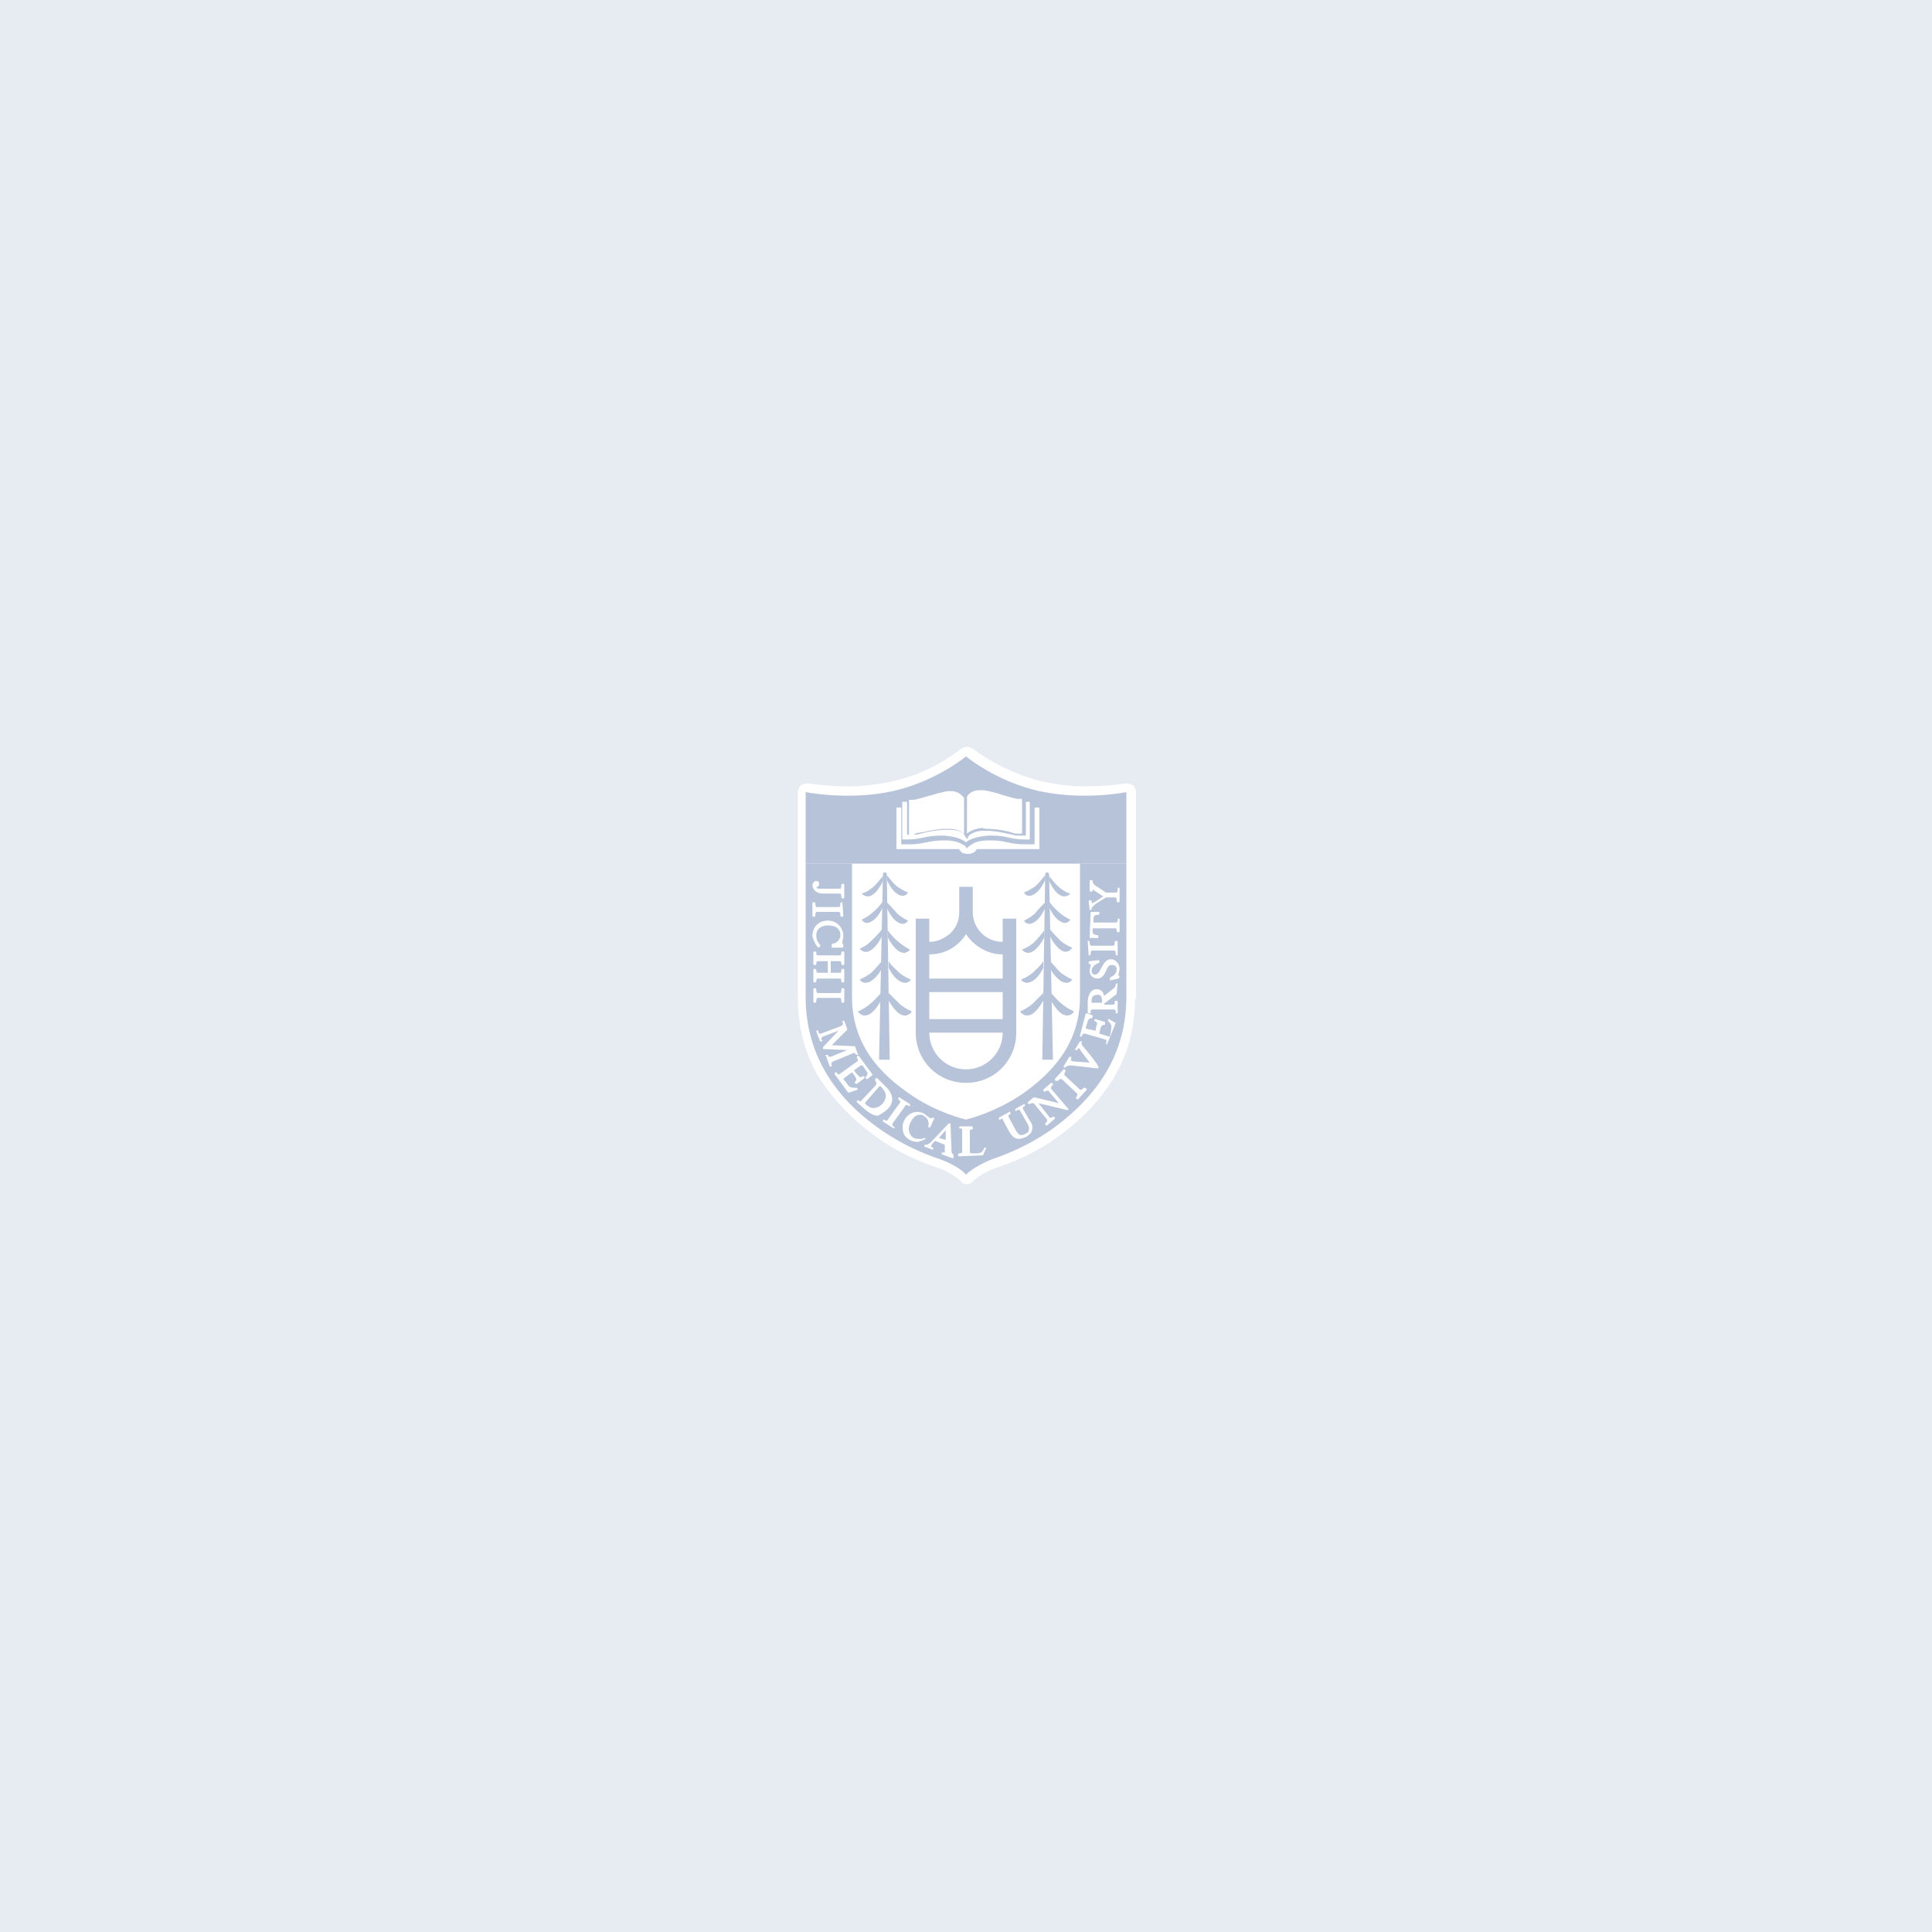 <?xml version="1.0" encoding="utf-8"?>
<!-- Generator: Adobe Illustrator 25.3.1, SVG Export Plug-In . SVG Version: 6.00 Build 0)  -->
<svg version="1.1" id="logoset" xmlns="http://www.w3.org/2000/svg" xmlns:xlink="http://www.w3.org/1999/xlink" x="0px" y="0px"
	 viewBox="0 0 200 200" style="enable-background:new 0 0 200 200;" xml:space="preserve">
<rect x="0" y="0" width="200" height="200" fill="#333333" stroke="none"/>
<style type="text/css">
	.st0{fill:#E7EBF2;}
	.st1{fill:#FFFFFF;}
	.st2{fill:#B7C3D8;}
</style>
<polyline class="st0" points="200,200 0,200 0,0 200,0 200,200 "/>
<g>
	<path class="st1" d="M117.5,103.4c0,2.9-0.7,5.6-2.1,8c-1.4,2.4-3.5,4.6-6.2,6.5c-1.7,1.2-3.7,2.2-6.1,3c-0.9,0.3-1.9,0.9-2.4,1.4
		c-0.2,0.2-0.4,0.3-0.6,0.3c-0.2,0-0.5-0.1-0.6-0.3c-0.5-0.5-1.5-1.1-2.4-1.4c-2.4-0.8-4.4-1.8-6.1-3c-2.7-1.9-4.8-4.1-6.3-6.5
		c-1.4-2.4-2.1-5.1-2.1-8V82c0-0.3,0.1-0.5,0.3-0.7c0.2-0.1,0.4-0.2,0.6-0.2c0.1,0,0.1,0,0.2,0c0,0,1.8,0.3,4.1,0.3
		c1.6,0,3.1-0.2,4.5-0.5c4.3-0.9,7.2-3.4,7.2-3.4c0.2-0.1,0.4-0.2,0.6-0.2c0.2,0,0.4,0.1,0.6,0.2c0,0,3,2.4,7.2,3.4
		c1.4,0.3,2.9,0.5,4.5,0.5c2.4,0,4.1-0.3,4.1-0.3c0.1,0,0.1,0,0.2,0c0.2,0,0.4,0.1,0.6,0.2c0.2,0.2,0.3,0.4,0.3,0.7V103.4z"/>
	<g>
		<path class="st2" d="M111.8,89.4v13.8c0,5-3.1,8-5.9,10c-2.9,2-5.9,2.7-5.9,2.7s-3.1-0.7-5.9-2.7c-2.9-2-5.9-5-5.9-10V89.4h-4.8
			v13.8c0,5.6,2.7,10.3,8,13.9c2.2,1.5,4.4,2.4,5.9,2.9c1.1,0.4,2.2,1,2.7,1.6c0.6-0.6,1.7-1.2,2.7-1.6c1.5-0.5,3.7-1.4,5.9-2.9
			c5.3-3.7,8-8.3,8-13.9V89.4H111.8z"/>
		<path class="st2" d="M107.6,81.9c-4.5-1-7.6-3.6-7.6-3.6s-3.1,2.6-7.6,3.6c-4.5,1-9,0.1-9,0.1v7.4h33.2V82
			C116.6,82,112.2,82.9,107.6,81.9"/>
		<path class="st2" d="M91.8,91.1c0.2,0.4,0.6,1.2,1.2,1.5c0.7,0.4,1-0.2,1-0.2s-0.5-0.2-1.1-0.6c-0.5-0.4-0.9-1-1.1-1.2L91.8,91.1z
			"/>
		<path class="st2" d="M91.8,93.4l0,0.6c0.2,0.4,0.6,1.2,1.2,1.5c0.7,0.4,1-0.2,1-0.2s-0.5-0.2-1.1-0.7C92.5,94.1,92,93.6,91.8,93.4
			"/>
		<path class="st2" d="M90.2,92.7c0.6-0.3,1-1.1,1.2-1.5l0-0.5c-0.2,0.2-0.6,0.8-1.1,1.2c-0.6,0.5-1.1,0.6-1.1,0.6
			S89.6,93,90.2,92.7"/>
		<path class="st2" d="M91.9,96.3l0,0.7c0.2,0.5,0.7,1.2,1.2,1.5c0.7,0.4,1.1-0.2,1.1-0.2S93.6,98,93,97.5
			C92.5,97.1,92.1,96.6,91.9,96.3"/>
		<path class="st2" d="M93.2,101.6c0.8,0.4,1.1-0.2,1.1-0.2s-0.6-0.2-1.2-0.7c-0.4-0.4-0.9-0.8-1.1-1.2l0,0.7
			C92.2,100.6,92.6,101.3,93.2,101.6"/>
		<path class="st2" d="M90.1,98.4c0.5-0.3,1-1,1.2-1.5l0-0.7c-0.2,0.3-0.7,0.8-1.1,1.2C89.6,98,89,98.2,89,98.2S89.4,98.8,90.1,98.4
			"/>
		<path class="st2" d="M93.1,103.9c-0.4-0.4-0.8-0.8-1.1-1.1l0,0.8c0.3,0.5,0.7,1.1,1.2,1.4c0.8,0.4,1.2-0.3,1.2-0.3
			S93.8,104.5,93.1,103.9"/>
		<path class="st2" d="M91.2,102.8c-0.3,0.3-0.7,0.8-1.1,1.1c-0.7,0.6-1.3,0.8-1.3,0.8s0.4,0.7,1.2,0.3c0.5-0.3,0.9-0.9,1.2-1.4
			L91.2,102.8z"/>
		<path class="st2" d="M90.1,101.6c0.5-0.3,1-0.9,1.2-1.4l0-0.7c-0.3,0.3-0.7,0.8-1.1,1.2c-0.7,0.5-1.2,0.7-1.2,0.7
			S89.3,102,90.1,101.6"/>
		<path class="st2" d="M90.2,95.4c0.6-0.3,1-1.1,1.2-1.5l0-0.6c-0.2,0.3-0.6,0.8-1.1,1.2c-0.6,0.5-1.1,0.7-1.1,0.7
			S89.5,95.8,90.2,95.4"/>
		<path class="st2" d="M108.2,91.1c-0.2,0.4-0.6,1.2-1.2,1.5c-0.7,0.4-1-0.2-1-0.2s0.5-0.2,1.1-0.6c0.5-0.4,0.9-1,1.1-1.2
			L108.2,91.1z"/>
		<path class="st2" d="M108.2,93.4l0,0.6c-0.2,0.4-0.6,1.2-1.2,1.5c-0.7,0.4-1-0.2-1-0.2s0.5-0.2,1.1-0.7
			C107.5,94.1,108,93.6,108.2,93.4"/>
		<path class="st2" d="M109.8,92.7c-0.6-0.3-1-1.1-1.2-1.5l0-0.5c0.2,0.2,0.6,0.8,1.1,1.2c0.6,0.5,1.1,0.6,1.1,0.6
			S110.4,93,109.8,92.7"/>
		<path class="st2" d="M108.1,96.3l0,0.7c-0.2,0.5-0.7,1.2-1.2,1.5c-0.7,0.4-1.1-0.2-1.1-0.2s0.6-0.2,1.2-0.7
			C107.5,97.1,107.9,96.6,108.1,96.3"/>
		<path class="st2" d="M106.8,101.6c-0.8,0.4-1.1-0.2-1.1-0.2s0.6-0.2,1.2-0.7c0.4-0.4,0.9-0.8,1.1-1.2l0,0.7
			C107.8,100.6,107.4,101.3,106.8,101.6"/>
		<path class="st2" d="M109.9,98.4c-0.5-0.3-1-1-1.2-1.5l0-0.7c0.2,0.3,0.7,0.8,1.1,1.2c0.6,0.5,1.2,0.7,1.2,0.7
			S110.6,98.8,109.9,98.4"/>
		<path class="st2" d="M106.9,103.9c0.4-0.4,0.8-0.8,1.1-1.1l0,0.8c-0.3,0.5-0.7,1.1-1.2,1.4c-0.8,0.4-1.2-0.3-1.2-0.3
			S106.2,104.5,106.9,103.9"/>
		<path class="st2" d="M108.8,102.8c0.3,0.3,0.7,0.8,1.1,1.1c0.7,0.6,1.3,0.8,1.3,0.8s-0.4,0.7-1.2,0.3c-0.5-0.3-0.9-0.9-1.2-1.4
			L108.8,102.8z"/>
		<path class="st2" d="M109.9,101.6c-0.5-0.3-1-0.9-1.2-1.4l0-0.7c0.3,0.3,0.7,0.8,1.1,1.2c0.7,0.5,1.2,0.7,1.2,0.7
			S110.7,102,109.9,101.6"/>
		<path class="st2" d="M109.8,95.4c-0.6-0.3-1-1.1-1.2-1.5l0-0.6c0.2,0.3,0.6,0.8,1.1,1.2c0.6,0.5,1.1,0.7,1.1,0.7
			S110.5,95.8,109.8,95.4"/>
		<path class="st2" d="M91.8,90.5L91.8,90.5c0-0.1-0.1-0.2-0.2-0.2c-0.1,0-0.2,0.1-0.2,0.2l0,0l-0.4,19.2h1.1L91.8,90.5z"/>
		<path class="st2" d="M108.2,90.5L108.2,90.5c0-0.1,0.1-0.2,0.2-0.2c0.1,0,0.2,0.1,0.2,0.2v0l0.4,19.2h-1.1L108.2,90.5z"/>
		<path class="st2" d="M103.8,95.1v2.4c-0.8,0-1.6-0.3-2.2-0.9c-0.6-0.6-0.9-1.4-0.9-2.2v-2.6h-1.4v2.6c0,0.9-0.3,1.6-0.9,2.2
			c-0.6,0.5-1.3,0.9-2.2,0.9v-2.4h-1.4v11.8c0,2.9,2.3,5.2,5.2,5.2c2.9,0,5.2-2.3,5.2-5.2V95.1H103.8z M100,96.7
			c0.8,1.2,2.2,2.1,3.8,2.1v2.5h-7.6v-2.5C97.8,98.8,99.2,98,100,96.7 M103.8,105.5h-7.6v-2.8h7.6V105.5z M100,110.7
			c-2.1,0-3.8-1.7-3.8-3.8v0h7.6v0C103.8,109,102.1,110.7,100,110.7"/>
	</g>
	<g>
		<path class="st1" d="M105.9,114.8c0-0.1-0.1-0.2,0.2-0.3c0,0,0,0,0,0c0,0,0,0,0-0.1l0-0.1c0,0-0.1,0-0.1,0l-0.9,0.5
			c0,0,0,0.1,0,0.1l0,0.1c0,0,0,0,0,0c0,0,0,0,0.1,0c0.1-0.1,0.2-0.1,0.3-0.1c0.1,0,0.1,0,0.1,0.1l0.7,1.2c0.1,0.2,0.3,0.5,0.2,0.8
			c0,0.2-0.2,0.3-0.4,0.4c-0.2,0.1-0.3,0.1-0.4,0.1c-0.2,0-0.4-0.2-0.6-0.6l-0.7-1.3c0,0,0-0.1,0-0.1c0-0.1,0.1-0.1,0.2-0.2
			c0,0,0-0.1,0-0.1l0-0.1c0,0,0,0,0,0c0,0,0,0-0.1,0l-1.1,0.6c0,0,0,0,0,0c0,0,0,0,0,0.1l0,0.1c0,0,0,0,0,0c0,0,0,0,0.1,0
			c0.1,0,0.2-0.1,0.2-0.1c0.1,0,0.1,0,0.1,0.1l0.7,1.3c0.3,0.5,0.6,0.7,1,0.7c0.2,0,0.4-0.1,0.7-0.2c0.2-0.1,0.4-0.3,0.5-0.4
			c0.3-0.5,0.2-0.9-0.1-1.3L105.9,114.8z"/>
		<path class="st1" d="M108.8,112.7c0,0,0-0.1,0-0.1c0-0.1,0.1-0.2,0.2-0.3c0,0,0,0,0,0c0,0,0,0,0-0.1l-0.1-0.1c0,0-0.1,0-0.1,0
			l-0.8,0.7c0,0,0,0.1,0,0.1l0.1,0.1c0,0,0,0,0,0c0,0,0,0,0.1,0c0.1-0.1,0.2-0.1,0.3-0.1c0,0,0.1,0,0.1,0.1l1,1.2l-2.5-0.6
			c0,0,0,0-0.1,0l-0.6,0.5c0,0,0,0,0,0c0,0,0,0,0,0.1l0.1,0.1c0,0,0.1,0,0.1,0c0.1-0.1,0.2-0.1,0.2-0.1c0,0,0.1,0,0.2,0l0,0l1.4,1.7
			c0,0,0,0.1,0,0.1c0,0.1-0.1,0.2-0.2,0.3c0,0,0,0,0,0c0,0,0,0,0,0.1l0.1,0.1c0,0,0,0,0.1,0c0,0,0,0,0,0l0.8-0.7c0,0,0,0,0,0
			c0,0,0,0,0-0.1l-0.1-0.1c0,0-0.1,0-0.1,0c-0.1,0.1-0.2,0.1-0.3,0.1c0,0-0.1,0-0.1-0.1l-1.1-1.4l2.9,0.7c0,0,0,0,0.1,0l0.1,0
			c0,0,0,0,0,0c0,0,0,0,0-0.1L108.8,112.7z"/>
		<path class="st1" d="M112.3,112.6c0,0-0.1,0-0.1,0c-0.1,0.1-0.2,0.2-0.3,0.2c0,0-0.1,0-0.1,0l-1.6-1.5c0,0-0.1-0.1,0.1-0.4
			c0,0,0,0,0,0c0,0,0,0,0-0.1l-0.1-0.1c0,0-0.1,0-0.1,0l-0.9,1c0,0,0,0.1,0,0.1l0.1,0.1c0,0,0,0,0.1,0c0,0,0,0,0.1,0
			c0.1-0.1,0.2-0.2,0.3-0.2c0,0,0.1,0,0.1,0l1.6,1.5c0,0,0.1,0.1-0.1,0.4c0,0,0,0.1,0,0.1l0.1,0.1c0,0,0,0,0,0h0c0,0,0,0,0.1,0
			l0.9-1c0,0,0,0,0-0.1C112.4,112.7,112.3,112.6,112.3,112.6L112.3,112.6z"/>
		<path class="st1" d="M112.1,108.3c-0.1-0.1-0.2-0.3-0.1-0.4c0,0,0-0.1,0-0.1l-0.1,0c0,0,0,0-0.1,0c0,0,0,0,0,0l-0.5,0.8
			c0,0,0,0,0,0.1c0,0,0,0,0,0l0.1,0c0,0,0.1,0,0.1,0c0.1-0.1,0.1-0.2,0.2-0.2c0,0,0,0,0,0c0,0,0.1,0.1,0.2,0.3l0.9,1.2l-1.4-0.1l0,0
			c-0.4,0-0.5-0.1-0.5-0.1c0,0-0.1,0,0-0.3c0,0,0,0,0-0.1c0,0,0,0,0,0l-0.1,0c0,0-0.1,0-0.1,0l-0.6,1c0,0,0,0,0,0.1c0,0,0,0,0,0
			l0.1,0c0,0,0.1,0,0.1,0c0.1-0.1,0.2-0.2,0.4-0.2c0.1,0,0.2,0,0.3,0l2.6,0.3h0c0,0,0,0,0.1,0l0-0.1c0,0,0-0.1,0-0.1
			C113.5,110,112.7,109,112.1,108.3"/>
		<path class="st1" d="M115.5,105.9l-0.7-0.4c0,0,0,0-0.1,0c0,0,0,0,0,0l0,0.1c0,0,0,0.1,0,0.1c0.4,0.3,0.4,0.6,0.3,1l-0.1,0.6
			c0,0,0,0,0,0c0,0,0,0-0.1,0l-1-0.3l0.1-0.5c0.1-0.3,0.2-0.4,0.3-0.4c0,0,0.1,0,0.1,0c0,0,0.1,0,0.1-0.1l0-0.1c0,0,0,0,0-0.1
			c0,0,0,0,0,0l-1-0.3c0,0,0,0-0.1,0c0,0,0,0,0,0l0,0.1c0,0,0,0,0,0.1c0,0,0,0,0,0c0.1,0,0.2,0.1,0.2,0.1c0.1,0.1,0.1,0.2,0,0.4
			l-0.1,0.5l-0.9-0.2c-0.1,0-0.1-0.1-0.1-0.1l0.2-0.7c0.1-0.2,0.2-0.3,0.4-0.3c0,0,0,0,0,0c0,0,0.1,0,0.1-0.1l0-0.1c0,0,0-0.1,0-0.1
			l-0.6-0.2c0,0,0,0-0.1,0c0,0,0,0,0,0l-0.6,2.3c0,0,0,0.1,0,0.1l0.1,0c0,0,0,0,0.1,0c0,0,0,0,0,0c0-0.2,0.1-0.3,0.2-0.3
			c0,0,0,0,0.1,0l2.1,0.6c0.1,0,0.2,0.1,0.1,0.4c0,0,0,0,0,0.1c0,0,0,0,0,0l0.1,0c0,0,0,0,0,0c0,0,0,0,0,0c0,0,0,0,0,0L115.5,105.9
			C115.6,105.9,115.5,105.9,115.5,105.9"/>
		<path class="st1" d="M115.7,101.8L115.7,101.8c-0.1,0-0.2,0-0.2,0.1c0,0.2-0.1,0.3-0.2,0.4l-1,0.8c-0.1-0.5-0.4-0.7-0.8-0.7h0
			c-0.3,0-0.8,0.2-0.9,1.2l0,1.2c0,0,0,0.1,0.1,0.1l0.1,0c0,0,0,0,0.1,0c0,0,0,0,0-0.1c0-0.3,0.1-0.3,0.2-0.3l2.2,0
			c0.1,0,0.2,0,0.2,0.3c0,0,0,0.1,0.1,0.1l0.1,0h0c0,0,0,0,0,0c0,0,0,0,0,0l0-1.2c0,0,0-0.1-0.1-0.1l-0.1,0c0,0-0.1,0-0.1,0.1
			c0,0.3-0.1,0.3-0.2,0.3l-0.9,0l0-0.1l1.3-1c0,0,0,0,0-0.1L115.7,101.8C115.8,101.8,115.7,101.8,115.7,101.8 M114.1,103.8l-1,0
			c-0.1,0-0.1,0-0.1,0c0,0,0-0.1,0-0.2c0-0.3,0.1-0.6,0.5-0.6h0C113.9,102.9,114.1,103.1,114.1,103.8"/>
		<path class="st1" d="M115.9,101.1C115.9,101,115.8,101,115.9,101.1c-0.1-0.1-0.1-0.1-0.1-0.1c0,0,0-0.1,0-0.2
			c0-0.1,0.1-0.3,0.1-0.5c0-0.6-0.5-1-0.9-1c-0.5,0-0.7,0.4-1,0.9c0,0.1-0.1,0.1-0.1,0.2c-0.1,0.2-0.2,0.4-0.5,0.5
			c-0.2,0-0.4-0.1-0.4-0.4c0-0.4,0.4-0.7,0.7-0.8c0,0,0.1,0,0.1-0.1l0-0.1c0,0,0,0,0-0.1c0,0,0,0-0.1,0l-0.9,0.1c0,0-0.1,0-0.1,0.1
			l0,0.1c0,0,0,0.1,0.1,0.1c0.1,0,0.1,0,0.1,0c0,0,0,0.1,0,0.2c0,0.1-0.1,0.3-0.1,0.5c0,0.5,0.4,0.8,0.8,0.8h0
			c0.5,0,0.7-0.4,0.9-0.8c0.1-0.3,0.3-0.6,0.5-0.6c0.1,0,0.1,0,0.2,0c0.2,0,0.4,0.2,0.4,0.4c0,0.6-0.5,0.8-0.7,0.9c0,0,0,0,0,0.1
			l0,0.1c0,0,0,0,0,0.1c0,0,0,0,0,0c0,0,0,0,0,0l0.9-0.2C115.8,101.2,115.9,101.2,115.9,101.1L115.9,101.1z"/>
		<path class="st1" d="M112.7,98.9L112.7,98.9c0.1,0,0.2,0,0.2-0.1c0-0.4,0.1-0.4,0.2-0.4l2.2,0c0.1,0,0.2,0,0.2,0.4
			c0,0,0,0.1,0.1,0.1h0.1c0,0,0,0,0,0c0,0,0,0,0-0.1l0-1.3c0,0,0-0.1-0.1-0.1h-0.1c0,0-0.1,0-0.1,0.1c0,0.4-0.1,0.4-0.2,0.4l-2.2,0
			h0c-0.1,0-0.2,0-0.2-0.4c0,0,0-0.1-0.1-0.1h-0.1c0,0,0,0,0,0c0,0,0,0,0,0.1L112.7,98.9C112.7,98.8,112.7,98.9,112.7,98.9"/>
		<path class="st1" d="M112.8,97.1l0.8,0h0c0,0,0,0,0.1,0c0,0,0,0,0-0.1v-0.1c0,0,0-0.1-0.1-0.1l-0.1,0c-0.1,0-0.2-0.1-0.3-0.1
			c0,0,0,0,0,0c-0.1-0.1-0.1-0.4-0.1-0.6v0l2.3,0c0.1,0,0.2,0,0.2,0.3c0,0,0,0.1,0.1,0.1h0.1c0,0,0.1,0,0.1-0.1l0-1.2c0,0,0,0,0-0.1
			c0,0,0,0,0,0h-0.1c0,0-0.1,0-0.1,0.1c0,0.3-0.1,0.3-0.2,0.3l-2.3,0v-0.3c0-0.3,0-0.5,0.5-0.5c0,0,0.1,0,0.1-0.1v-0.1
			c0,0,0,0,0-0.1c0,0,0,0-0.1,0l-0.7,0c0,0-0.1,0-0.1,0.1L112.8,97.1C112.7,97.1,112.7,97.1,112.8,97.1"/>
		<path class="st1" d="M112.8,94.2L112.8,94.2c0.1,0,0.2,0,0.2-0.1c0-0.2,0.2-0.3,0.5-0.6c0.1,0,0.1-0.1,0.2-0.1l0.8-0.5l0.9,0
			c0.1,0,0.2,0,0.2,0.4c0,0,0,0.1,0.1,0.1h0.1c0,0,0.1,0,0.1-0.1l0-1.3c0,0,0,0,0-0.1c0,0,0,0,0,0h-0.1c0,0-0.1,0-0.1,0.1
			c0,0.4-0.1,0.4-0.2,0.4l-1,0l-0.9-0.6l0,0c-0.2-0.1-0.5-0.3-0.5-0.6c0,0,0-0.1-0.1-0.1h-0.1c0,0-0.1,0-0.1,0.1v1
			c0,0,0,0.1,0.1,0.1l0.1,0c0,0,0,0,0.1,0c0,0,0,0,0,0c0-0.2,0-0.2,0-0.2c0.1,0,0.1,0,0.2,0.1l0.9,0.6l-0.9,0.6
			c-0.1,0-0.1,0.1-0.2,0.1c0,0-0.1,0-0.1-0.2c0,0,0-0.1-0.1-0.1h-0.1c0,0-0.1,0-0.1,0.1L112.8,94.2
			C112.7,94.1,112.7,94.1,112.8,94.2C112.7,94.1,112.7,94.2,112.8,94.2"/>
		<path class="st1" d="M85.2,92.5h1.7c0.1,0,0.2,0,0.2,0.4c0,0,0,0.1,0.1,0.1h0.1c0,0,0.1,0,0.1-0.1v-1.3c0,0,0-0.1-0.1-0.1h-0.1
			c0,0-0.1,0-0.1,0.1c0,0.4-0.1,0.4-0.2,0.4h-2.1c-0.2,0-0.3-0.1-0.3-0.1c0,0,0.1-0.1,0.1-0.1c0,0,0,0,0,0c0,0,0,0,0,0
			c0.1,0,0.2-0.1,0.2-0.3c0-0.2-0.1-0.3-0.3-0.3c0,0,0,0,0,0l-0.1,0c-0.2,0.1-0.3,0.3-0.3,0.5C84.2,92.2,84.6,92.5,85.2,92.5"/>
		<path class="st1" d="M87.2,93.4L87.2,93.4c-0.1,0-0.2,0-0.2,0.1c0,0.4-0.1,0.4-0.2,0.4h-2.2c-0.1,0-0.2,0-0.2-0.4
			c0,0,0-0.1-0.1-0.1h-0.1c0,0-0.1,0-0.1,0.1v1.3c0,0,0,0.1,0.1,0.1h0.1c0,0,0.1,0,0.1-0.1c0-0.4,0.1-0.4,0.2-0.4h2.2
			c0.1,0,0.2,0,0.2,0.4c0,0,0,0.1,0.1,0.1h0.1c0,0,0.1,0,0.1-0.1L87.2,93.4C87.3,93.4,87.3,93.4,87.2,93.4"/>
		<path class="st1" d="M84.7,98.1C84.8,98.1,84.8,98.1,84.7,98.1C84.8,98.1,84.8,98.1,84.7,98.1l0.2-0.1c0,0,0,0,0-0.1
			c0,0,0,0,0-0.1c-0.3-0.3-0.4-0.6-0.4-1c0-0.7,0.6-1,1.2-1c1.1,0,1.3,0.6,1.3,1c0,0.4-0.3,0.8-0.8,0.9c0,0-0.1,0-0.1,0.1V98
			c0,0,0,0,0,0.1c0,0,0,0,0.1,0l1,0c0,0,0.1,0,0.1-0.1v-0.1c0,0,0-0.1,0-0.1c-0.1-0.1-0.1-0.1-0.1-0.3c0-0.1,0.1-0.3,0.1-0.6
			c0-0.9-0.7-1.6-1.6-1.6c-0.9,0-1.6,0.6-1.6,1.6C84.2,97.3,84.4,97.8,84.7,98.1"/>
		<path class="st1" d="M86.9,99.5c0.1,0,0.2,0,0.2,0.3c0,0,0,0.1,0.1,0.1h0.1c0,0,0.1,0,0.1-0.1v-1.2c0,0,0-0.1-0.1-0.1h-0.1
			c0,0-0.1,0-0.1,0.1c0,0.3-0.1,0.3-0.2,0.3h-2.2c-0.1,0-0.2,0-0.2-0.3c0,0,0-0.1-0.1-0.1h-0.1c0,0-0.1,0-0.1,0.1v1.2
			c0,0,0,0.1,0.1,0.1h0.1c0,0,0.1,0,0.1-0.1c0-0.3,0.1-0.3,0.2-0.3h1v1.2h-1c-0.1,0-0.2,0-0.2-0.3c0,0,0-0.1-0.1-0.1h-0.1
			c0,0-0.1,0-0.1,0.1v1.2c0,0,0,0.1,0.1,0.1h0.1c0,0,0.1,0,0.1-0.1c0-0.3,0.1-0.3,0.2-0.3h2.2c0.1,0,0.2,0,0.2,0.3
			c0,0,0,0.1,0.1,0.1h0.1c0,0,0.1,0,0.1-0.1v-1.2c0,0,0-0.1-0.1-0.1h-0.1c0,0-0.1,0-0.1,0.1c0,0.3-0.1,0.3-0.2,0.3H86v-1.2H86.9z"/>
		<path class="st1" d="M86.9,103.3c0.1,0,0.2,0,0.2,0.4c0,0,0,0.1,0.1,0.1h0.1c0,0,0.1,0,0.1-0.1v-1.3c0,0,0-0.1-0.1-0.1h-0.1
			c0,0-0.1,0-0.1,0.1c0,0.4-0.1,0.4-0.2,0.4h-2.2c-0.1,0-0.2,0-0.2-0.4c0,0,0-0.1-0.1-0.1h-0.1c0,0-0.1,0-0.1,0.1v1.3
			c0,0,0,0.1,0.1,0.1h0.1c0,0,0.1,0,0.1-0.1c0-0.4,0.1-0.4,0.2-0.4H86.9z"/>
		<path class="st1" d="M88.4,109c0.1,0,0.2,0.1,0.2,0.2c0,0,0,0,0,0c0,0,0,0,0.1,0l0.1,0c0,0,0.1-0.1,0-0.1l-0.3-0.8c0,0,0,0-0.1,0
			l-2.3-0.1l1.6-1.6c0,0,0-0.1,0-0.1l-0.3-0.8c0,0-0.1-0.1-0.1,0l-0.1,0c0,0,0,0,0,0c0,0,0,0,0,0.1c0.1,0.1,0.1,0.2,0,0.3
			c0,0,0,0.1-0.1,0.1l-2.1,0.8c0,0,0,0-0.1,0c-0.1,0-0.2-0.1-0.2-0.3c0,0-0.1-0.1-0.1,0l-0.1,0c0,0,0,0,0,0c0,0,0,0,0,0.1l0.4,1
			c0,0,0,0,0,0c0,0,0,0,0.1,0l0.1,0c0,0,0.1-0.1,0-0.1c-0.1-0.1-0.1-0.3,0-0.3c0,0,0-0.1,0.1-0.1l1.6-0.6l-1.6,1.7c0,0,0,0,0,0.1
			l0,0.1c0,0,0,0,0.1,0l2.4,0.1l-1.7,0.7c0,0-0.1,0-0.1,0c-0.1,0-0.2-0.1-0.2-0.2c0,0,0,0,0,0c0,0,0,0-0.1,0l-0.1,0
			c0,0-0.1,0.1,0,0.1l0.4,1.1c0,0,0,0,0.1,0c0,0,0,0,0,0l0.1,0c0,0,0,0,0,0c0,0,0,0,0-0.1c0-0.1-0.1-0.2,0-0.3c0,0,0.1-0.1,0.1-0.1
			L88.4,109C88.3,109,88.4,109,88.4,109"/>
		<path class="st1" d="M88.8,112.8C88.8,112.8,88.8,112.8,88.8,112.8l-0.1-0.2c0,0,0,0-0.1,0c-0.1,0-0.2,0-0.3,0
			c-0.3,0-0.5-0.2-0.6-0.4l-0.4-0.5c0,0,0,0,0,0c0,0,0,0,0.1-0.1l0.8-0.6l0.3,0.4c0.2,0.3,0.2,0.4,0,0.6c0,0,0,0,0,0c0,0,0,0,0,0.1
			l0.1,0.1c0,0,0.1,0,0.1,0l0.8-0.6c0,0,0-0.1,0-0.1l-0.1-0.1c0,0,0,0,0,0c0,0,0,0-0.1,0c-0.1,0.1-0.1,0.1-0.2,0.1
			c-0.1,0-0.2-0.1-0.4-0.3l-0.3-0.4l0.7-0.5c0.1,0,0.1,0,0.2,0l0.4,0.6c0.2,0.2,0.1,0.4-0.1,0.6c0,0,0,0.1,0,0.1l0.1,0.1
			c0,0,0.1,0,0.1,0l0.5-0.4c0,0,0,0,0,0c0,0,0,0,0-0.1l-1.4-1.9c0,0,0,0,0,0c0,0,0,0-0.1,0l-0.1,0.1c0,0,0,0,0,0c0,0,0,0,0,0.1
			c0.1,0.1,0.1,0.2,0.1,0.3c0,0,0,0.1-0.1,0.1l-1.8,1.3c0,0-0.1,0-0.1,0c-0.1,0-0.2-0.1-0.2-0.2c0,0,0,0,0,0c0,0,0,0-0.1,0l-0.1,0.1
			c0,0,0,0.1,0,0.1l1.4,1.9c0,0,0,0,0.1,0c0,0,0,0,0,0L88.8,112.8C88.8,112.8,88.8,112.8,88.8,112.8"/>
		<path class="st1" d="M91.9,114.8c0.7-0.7,0.6-1.6-0.3-2.4l-0.8-0.8c0,0-0.1,0-0.1,0l-0.1,0.1c0,0,0,0,0,0.1c0,0,0,0,0,0.1
			c0.2,0.2,0.1,0.3,0.1,0.4l-1.5,1.6c0,0-0.1,0.1-0.1,0.1c-0.1,0-0.2,0-0.2-0.1c0,0-0.1,0-0.1,0l-0.1,0.1c0,0,0,0,0,0.1c0,0,0,0,0,0
			l0.9,0.8c0.5,0.4,0.9,0.6,1.3,0.6C91.2,115.3,91.6,115.1,91.9,114.8 M89.6,114.1l1.4-1.6c0.1-0.1,0.1-0.1,0.1-0.1
			c0,0,0.1,0.1,0.1,0.1c0.3,0.3,0.5,0.6,0.5,0.9c0,0.3-0.1,0.6-0.4,0.9c-0.3,0.3-0.6,0.4-0.9,0.4c-0.3,0-0.6-0.2-0.9-0.5
			C89.6,114.2,89.6,114.2,89.6,114.1"/>
		<path class="st1" d="M92.6,116.7c-0.3-0.2-0.2-0.3-0.2-0.4l1.3-1.8c0-0.1,0.1-0.1,0.1-0.1c0.1,0,0.2,0,0.3,0.1c0,0,0,0,0.1,0
			c0,0,0,0,0,0l0-0.1c0,0,0,0,0-0.1c0,0,0,0,0,0l-1.1-0.7c0,0,0,0-0.1,0c0,0,0,0,0,0l0,0.1c0,0,0,0.1,0,0.1c0.1,0.1,0.2,0.2,0.2,0.2
			c0,0,0,0.1,0,0.1l-1.3,1.8c0,0.1-0.1,0.1-0.1,0.1c-0.1,0-0.2,0-0.3-0.1c0,0,0,0-0.1,0c0,0,0,0,0,0l0,0.1c0,0,0,0.1,0,0.1l1.1,0.7
			c0,0,0,0,0,0c0,0,0,0,0.1,0l0-0.1C92.6,116.8,92.6,116.7,92.6,116.7C92.6,116.7,92.6,116.7,92.6,116.7"/>
		<path class="st1" d="M95.8,117.9l0-0.1c0,0,0,0,0,0c0,0,0,0-0.1,0c-0.2,0.1-0.3,0.1-0.5,0.1c-0.2,0-0.4,0-0.6-0.1
			c-0.4-0.2-0.7-0.8-0.4-1.5c0.3-0.6,0.6-0.9,1-0.9c0.1,0,0.3,0,0.4,0.1c0.4,0.2,0.6,0.6,0.5,1.1c0,0,0,0.1,0,0.1l0.1,0
			c0,0,0,0,0.1,0c0,0,0,0,0,0l0.4-0.9c0,0,0-0.1,0-0.1l-0.1,0c0,0-0.1,0-0.1,0c0,0-0.1,0.1-0.1,0.1c0,0-0.1-0.1-0.2-0.1
			c-0.1-0.1-0.3-0.2-0.5-0.4c-0.2-0.1-0.5-0.2-0.7-0.2c-0.6,0-1.1,0.3-1.4,0.9c-0.2,0.4-0.2,0.8-0.1,1.2c0.1,0.4,0.4,0.7,0.9,0.9
			c0.2,0.1,0.4,0.1,0.7,0.1C95.3,118.1,95.5,118.1,95.8,117.9C95.8,118,95.8,118,95.8,117.9"/>
		<path class="st1" d="M98.7,119.5c-0.2-0.1-0.2-0.2-0.2-0.4l-0.1-2.7c0,0,0-0.1,0-0.1l-0.1,0c0,0-0.1,0-0.1,0l-1.6,1.7l-0.1,0.1
			c-0.2,0.2-0.4,0.4-0.6,0.4c0,0,0,0-0.1,0c0,0-0.1,0-0.1,0l0,0.1c0,0,0,0,0,0.1c0,0,0,0,0,0l0.8,0.3c0,0,0.1,0,0.1,0l0-0.1
			c0,0,0,0,0-0.1c0,0,0,0,0,0c-0.1,0-0.2-0.1-0.2-0.1c0,0,0,0,0-0.1c0-0.1,0.2-0.3,0.3-0.4c0,0,0.1-0.1,0.1-0.1l1,0.4l0,0.4
			c0,0.1,0,0.3,0,0.4c0,0,0,0,0,0c0,0-0.1,0-0.2,0c0,0-0.1,0-0.1,0l0,0.1c0,0,0,0,0,0.1c0,0,0,0,0,0l1.1,0.4c0,0,0,0,0,0
			c0,0,0.1,0,0.1,0L98.7,119.5C98.8,119.6,98.8,119.6,98.7,119.5C98.8,119.5,98.8,119.5,98.7,119.5 M97.2,117.8l0.7-0.8l0,1
			L97.2,117.8z"/>
		<path class="st1" d="M102.1,118.8l-0.1,0c0,0-0.1,0-0.1,0c-0.2,0.6-0.5,0.6-1.1,0.6l0,0c-0.2,0-0.4,0-0.4-0.1l0-2.2
			c0-0.1,0-0.1,0-0.1c0,0,0.1-0.1,0.3-0.1c0,0,0,0,0,0c0,0,0,0,0-0.1v-0.1c0,0,0-0.1-0.1-0.1l-1.2,0c0,0-0.1,0-0.1,0.1l0,0.1
			c0,0,0,0,0,0c0,0,0,0,0,0c0.3,0,0.3,0.1,0.3,0.2l0,2.2c0,0.1,0,0.1,0,0.1c0,0-0.1,0.1-0.3,0.1c0,0,0,0-0.1,0c0,0,0,0,0,0.1l0,0.1
			c0,0,0,0.1,0.1,0.1h0l2.4-0.1c0,0,0.1,0,0.1-0.1L102.1,118.8C102.2,118.9,102.2,118.9,102.1,118.8
			C102.1,118.8,102.1,118.8,102.1,118.8"/>
	</g>
	<path class="st1" d="M95.2,86.2c0.6-0.1,1.7-0.4,2.7-0.4c0.1,0,0.2,0,0.3,0c0.9,0,1.4,0.3,1.6,0.6v-3.8c-0.1-0.1-0.5-0.7-1.3-0.7
		c-0.1,0-0.3,0-0.4,0c-0.6,0.1-1.3,0.3-2,0.5c-0.7,0.2-1.3,0.4-1.6,0.4h-0.4v3.6h0.5C94.7,86.3,94.9,86.2,95.2,86.2"/>
	<path class="st1" d="M102.1,85.8c1,0,2.1,0.2,2.7,0.4c0.2,0.1,0.5,0.1,0.5,0.1h0.5v-3.6h-0.4c-0.3,0-0.9-0.2-1.6-0.4
		c-0.6-0.2-1.3-0.4-2-0.5c-0.1,0-0.3,0-0.4,0c-0.9,0-1.3,0.6-1.3,0.7v3.8c0.2-0.2,0.7-0.5,1.6-0.6C101.9,85.8,102,85.8,102.1,85.8"
		/>
	<path class="st1" d="M106.2,86.5h-0.8c-0.1,0-0.3,0-0.6-0.1c-0.6-0.1-1.6-0.4-2.7-0.4c-0.1,0-0.2,0-0.3,0c-0.8,0-1.2,0.3-1.4,0.4
		c-0.2,0.2-0.2,0.3-0.2,0.3c0,0.1-0.1,0.1-0.1,0.1c-0.1,0-0.1,0-0.1-0.1c0,0-0.1-0.2-0.3-0.4c-0.2-0.2-0.6-0.4-1.4-0.4
		c-0.1,0-0.2,0-0.3,0c-1,0-2,0.2-2.7,0.4c-0.3,0.1-0.5,0.1-0.6,0.1h-0.8v-3.4h-0.5v3.9H94c0.7,0,1.2-0.1,1.6-0.2
		c0.5-0.1,1-0.2,1.7-0.2c0.1,0,0.2,0,0.4,0c1.4,0.1,2.1,0.5,2.3,0.7c0.2-0.2,0.9-0.6,2.3-0.7c0.1,0,0.2,0,0.4,0
		c0.8,0,1.3,0.1,1.7,0.2c0.5,0.1,0.9,0.2,1.6,0.2h0.6v-3.9h-0.4V86.5z"/>
	<path class="st1" d="M106,87.4c-0.8,0-1.2-0.1-1.7-0.2c-0.5-0.1-0.9-0.2-1.7-0.2c-0.1,0-0.2,0-0.3,0c-0.9,0-1.4,0.2-1.7,0.4
		c-0.3,0.2-0.4,0.3-0.4,0.3c0,0-0.1,0.1-0.1,0.1c0,0-0.1,0-0.1-0.1c0,0-0.1-0.2-0.4-0.3c-0.3-0.2-0.9-0.4-1.7-0.4
		c-0.1,0-0.2,0-0.3,0c-0.7,0-1.2,0.1-1.7,0.2c-0.5,0.1-1,0.2-1.7,0.2h-0.9v-3.8h-0.5v4.3h6.5c0.1,0.3,0.4,0.5,0.9,0.5
		c0.4,0,0.8-0.2,0.9-0.5c0,0,0,0,0,0h6.5v-4.3h-0.5v3.8H106z"/>
</g>
</svg>
